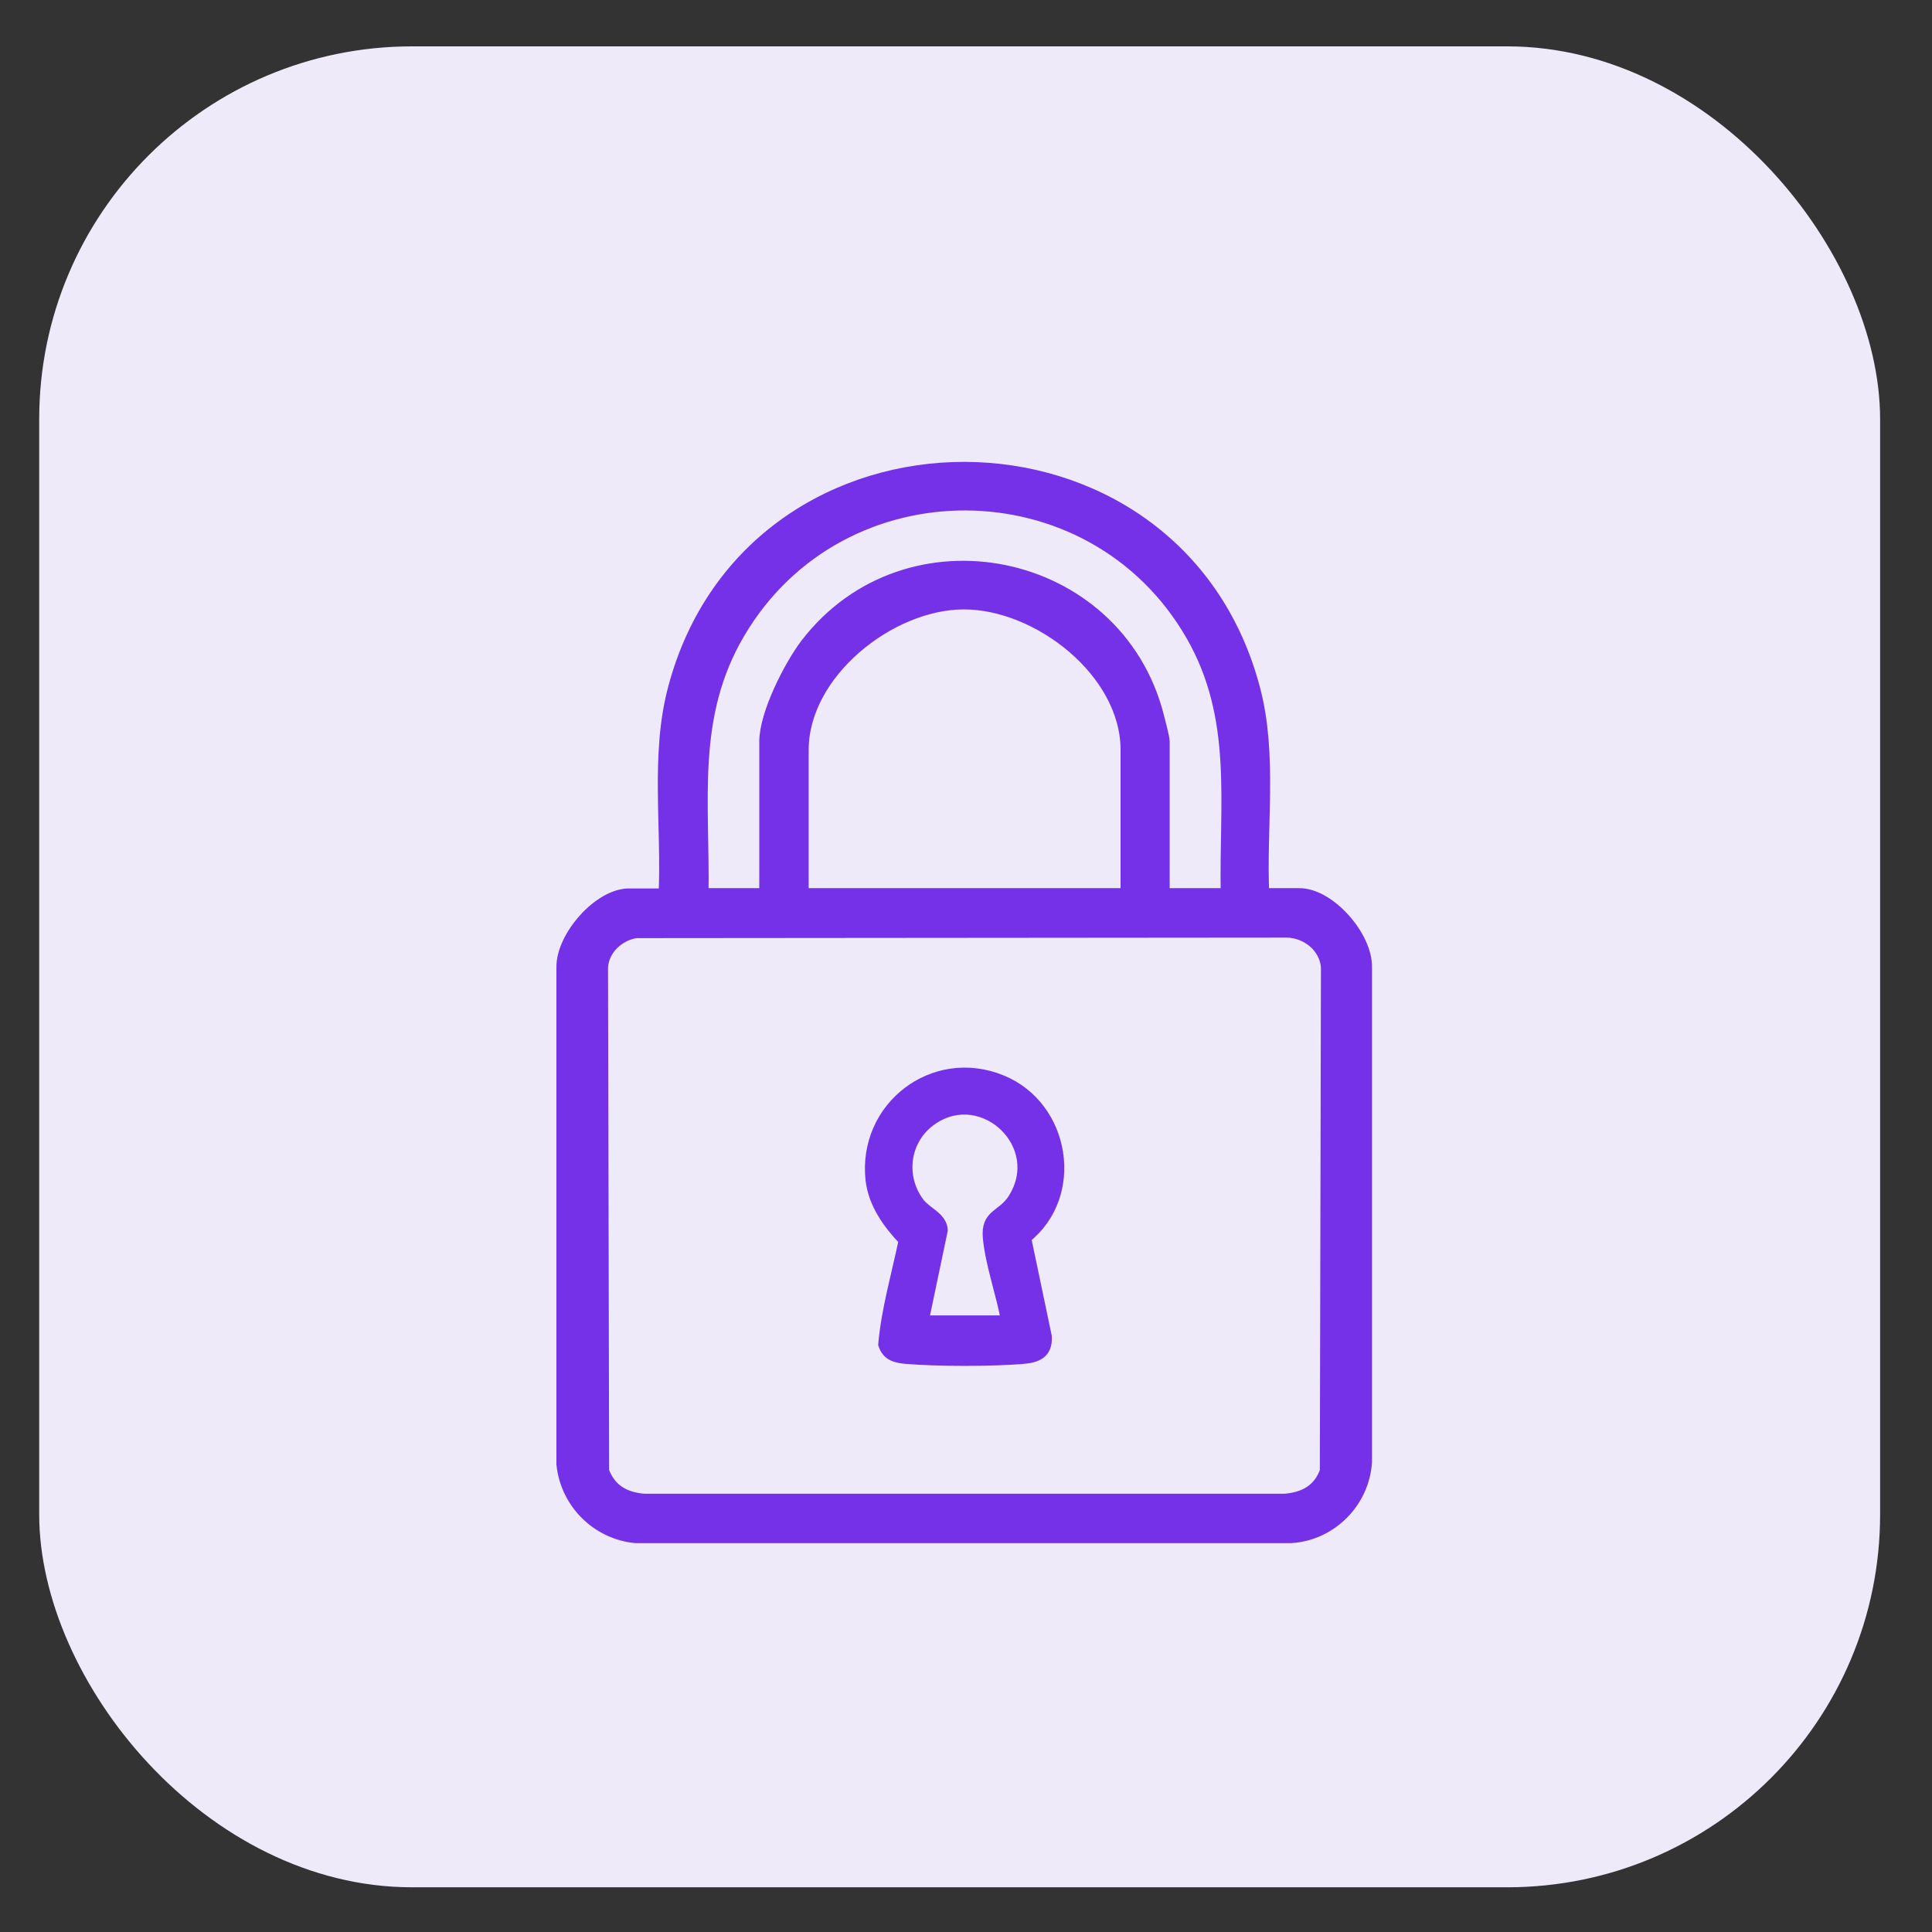 <?xml version="1.0" encoding="UTF-8"?>
<svg id="Layer_1" xmlns="http://www.w3.org/2000/svg" width="246.9mm" height="246.9mm" version="1.1" viewBox="0 0 700 700">
  <rect x="0" y="0" width="700" height="700" fill="#333333" stroke="none"/>
  <!-- Generator: Adobe Illustrator 29.2.0, SVG Export Plug-In . SVG Version: 2.1.0 Build 108)  -->
  <defs>
    <style>
      .st0 {
        stroke-width: 4px;
      }

      .st0, .st1 {
        fill: #7531e8;
        stroke: #7531e8;
        stroke-miterlimit: 10;
      }

      .st1 {
        stroke-width: 5px;
      }

      .st2 {
        fill: #efeafa;
      }
    </style>
  </defs>
  <rect class="st2" x="14.2" y="16.8" width="667" height="667" rx="135.1" ry="135.1"/>
  <path class="st1" d="M457.6,324.3h13.2c10.8,0,24,15.3,23.8,26.1v179.3c-.9,14.3-12.5,26-26.8,26.9h-237.6c-13.8-1.4-24.7-12.4-26.1-26.1v-180c-.2-10.8,13.1-26.1,23.8-26.1h13.2c1.2-24.7-3-50.9,3.4-74.9,28.2-106.4,182-106.2,209.7.6,6.2,23.8,2,49.9,3.2,74.3ZM444.8,324.3c-.7-33.5,4.6-64.1-12.7-94.3-36.2-63-127.7-63.5-164.6-.9-18,30.5-12.7,61.3-13.3,95.2h23.4v-55.6c0-9.9,8.8-27.2,14.8-35.1,36.3-47.3,112-31.7,126.8,25.8.5,1.9,2.1,7.9,2.1,9.3v55.6h23.4ZM408.5,324.3v-52.6c0-28.5-32.2-53.5-59.4-53.4-26.9.1-58.6,25.3-58.6,53.4v52.6h118ZM230.5,337.4c-6.5.9-12.3,6.3-12.7,13l.4,182.7c2.6,7,7.9,10,15.1,10.6h232.3c7.2-.6,12.6-3.6,15.1-10.6l.4-182.7c-.6-7.6-7.4-13-14.8-13.2l-235.8.2Z"/>
  <path class="st0" d="M371.6,448.5l7.5,35.8c.3,6-3.4,7.5-8.7,7.9-10.8.9-30.8.9-41.7,0-3.9-.3-7.2-1-8.5-5.1,1.1-12.6,4.8-25.2,7.4-37.7-5.8-6.1-11-13.3-12-21.9-2.9-26.3,22.6-46.1,47.3-36,23,9.4,28.2,41.6,8.7,57ZM364.7,478.6c-1.7-9.5-5.7-20.6-6.6-30.1-.8-8.7,5-7.8,9-14,12.5-19.5-10.7-41.4-29.1-29.1-10.3,6.8-12.4,20.7-5,30.5,2.7,3.5,8.1,5.1,8.4,9.8l-6.9,32.9h30.3Z"/>
</svg>